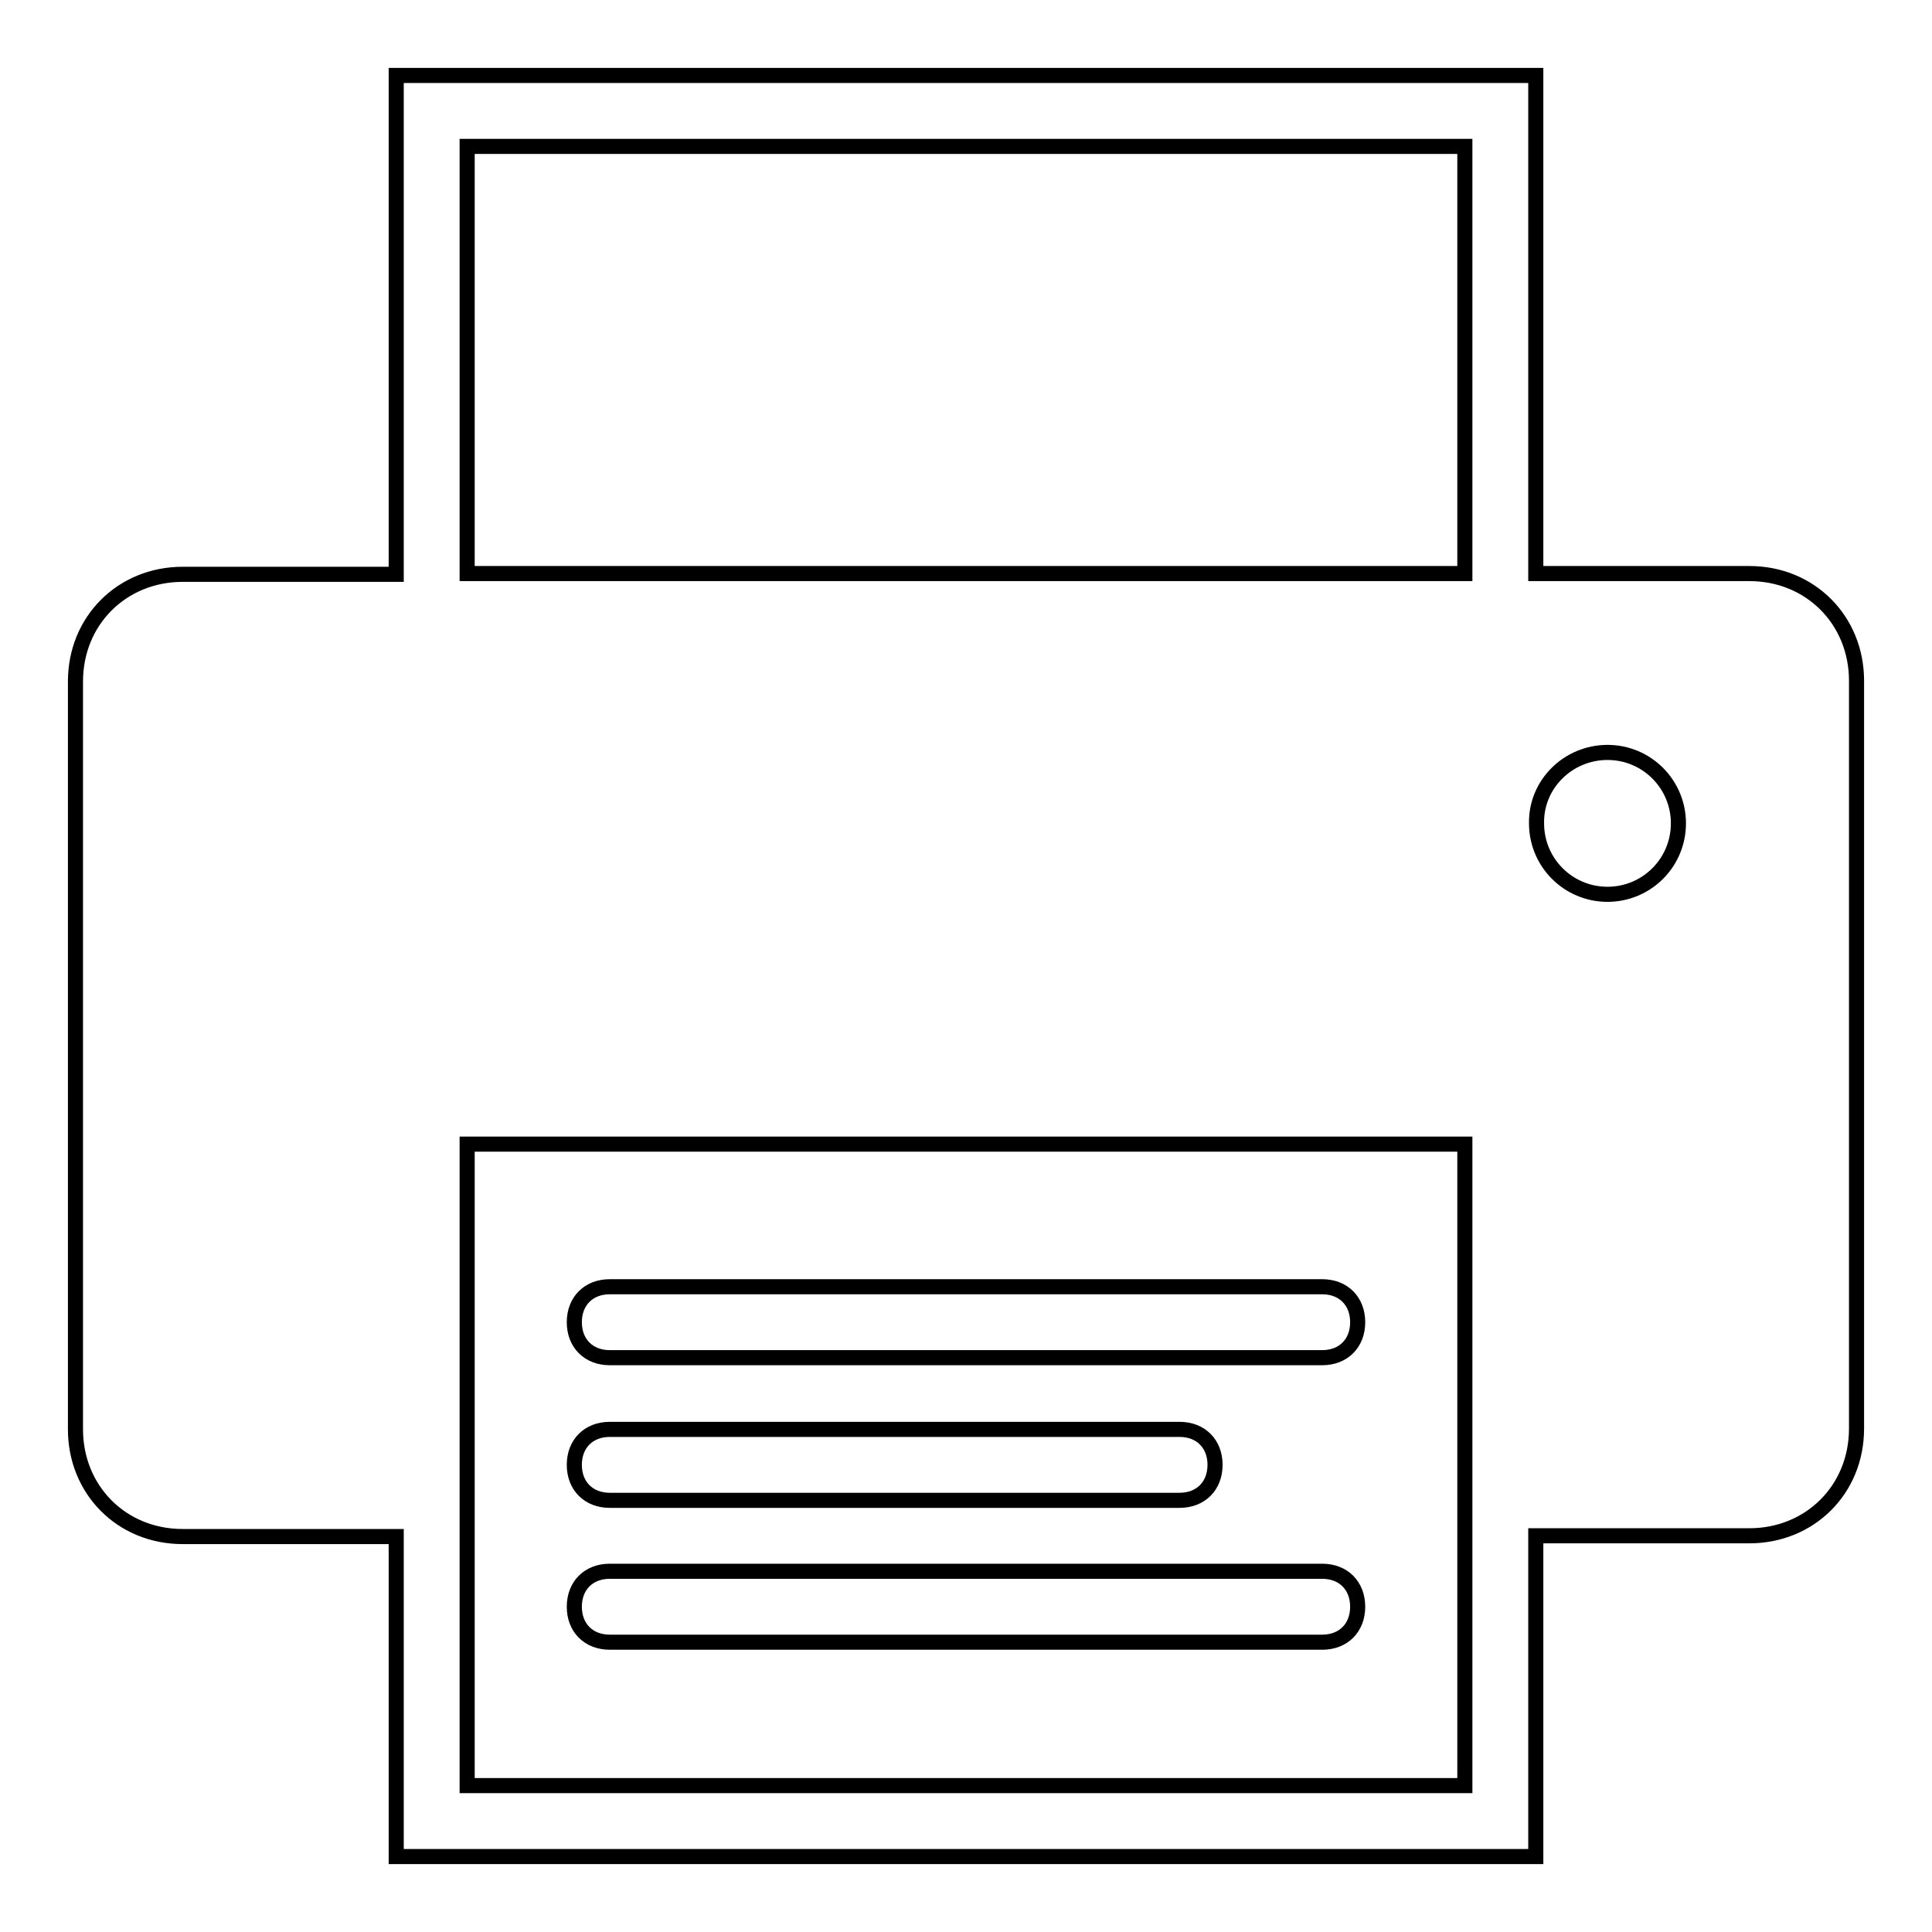 <?xml version="1.0" encoding="utf-8"?>
<!-- Svg Vector Icons : http://www.onlinewebfonts.com/icon -->
<!DOCTYPE svg PUBLIC "-//W3C//DTD SVG 1.1//EN" "http://www.w3.org/Graphics/SVG/1.1/DTD/svg11.dtd">
<svg version="1.1" xmlns="http://www.w3.org/2000/svg" xmlns:xlink="http://www.w3.org/1999/xlink" x="0px" y="0px" viewBox="0 0 256 256" enable-background="new 0 0 256 256" xml:space="preserve">
<g><g><path stroke-width="2" fill-opacity="0" stroke="#000000"  d="M52.5,10v4.7v61.4H24.2c-8,0-14.2,6.1-14.2,14.2v99.1c0,8,6.1,14.2,14.2,14.2h28.3V246h151v-42.5h28.3c8,0,14.2-6.1,14.2-14.2V90.2c0-8-6.1-14.2-14.2-14.2h-28.3V14.7V10h-4.7H57.2H52.5z M61.9,19.4h132.2v56.6H61.9V19.4z M213,99.7c5.2,0,9.4,4.2,9.4,9.4c0,5.2-4.2,9.4-9.4,9.4c-5.2,0-9.4-4.2-9.4-9.4C203.5,103.9,207.8,99.7,213,99.7z M61.9,151.6h132.2v85H61.9V151.6z M80.8,170.5c-2.8,0-4.7,1.9-4.7,4.7c0,2.8,1.9,4.7,4.7,4.7h94.4c2.8,0,4.7-1.9,4.7-4.7c0-2.8-1.9-4.7-4.7-4.7H80.8z M80.8,189.4c-2.8,0-4.7,1.9-4.7,4.7s1.9,4.7,4.7,4.7h75.5c2.8,0,4.7-1.9,4.7-4.7s-1.9-4.7-4.7-4.7H80.8z M80.8,208.2c-2.8,0-4.7,1.9-4.7,4.7c0,2.8,1.9,4.7,4.7,4.7h94.4c2.8,0,4.7-1.9,4.7-4.7c0-2.8-1.9-4.7-4.7-4.7H80.8z"/></g></g>
</svg>